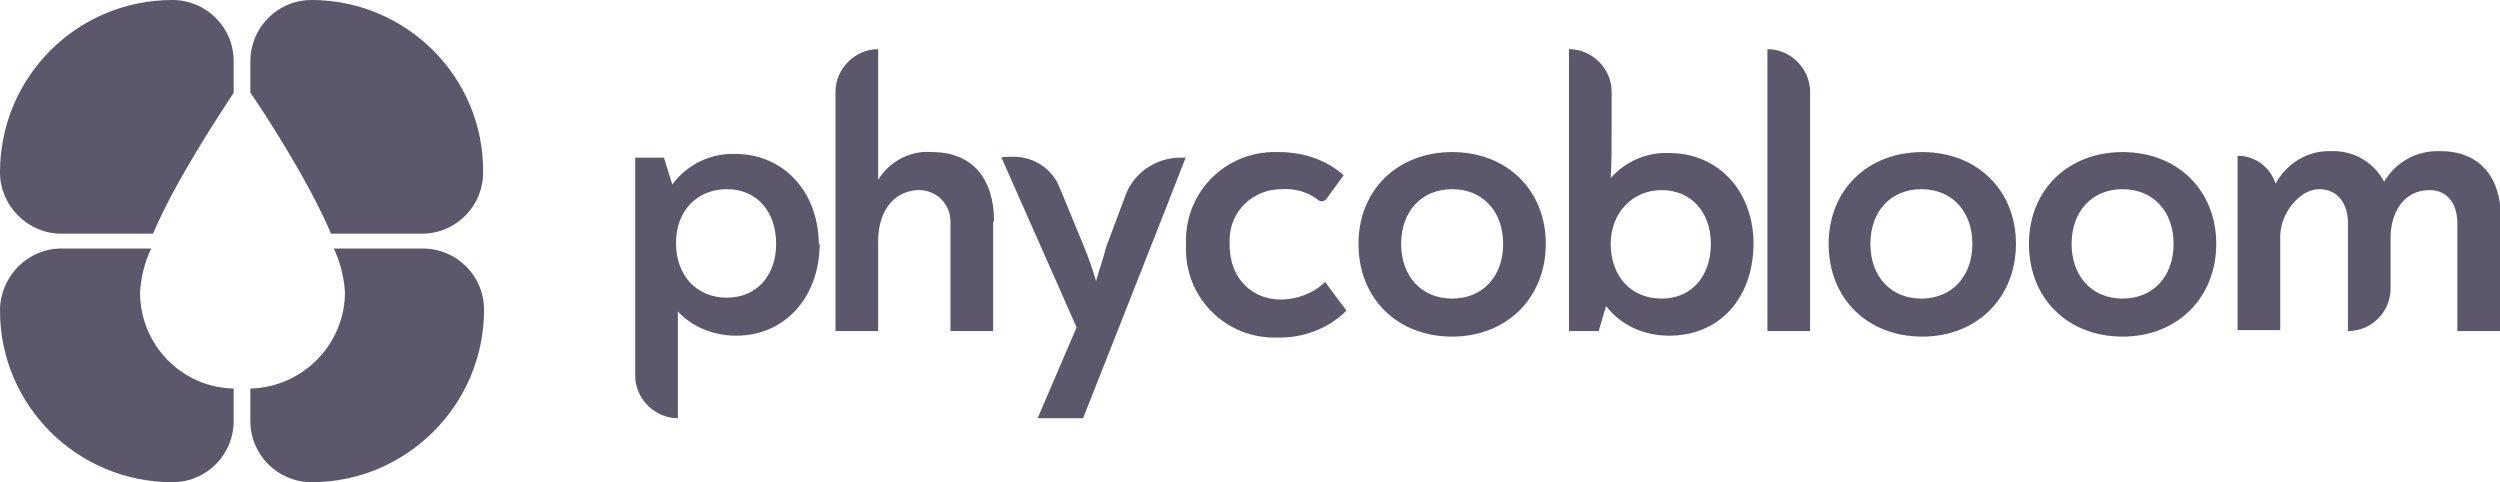 <?xml version="1.0" encoding="UTF-8"?>
<svg xmlns="http://www.w3.org/2000/svg" id="Layer_1" data-name="Layer 1" version="1.1" viewBox="0 0 269.6 52">
  <defs>
    <style>
      .cls-1 {
        fill: #5d576b;
        stroke-width: 0px;
      }
    </style>
  </defs>
  <g id="Logo">
    <g id="Group_1" data-name="Group 1">
      <path id="Path_1" data-name="Path 1" class="cls-1" d="M88.4,26.2c0,5.9-3.8,10-9,10-2.4,0-4.7-.9-6.3-2.6,0,1.3,0,2.8,0,4.5v7h0c-2.5,0-4.6-2.1-4.6-4.6h0v-23.5h3.1l.9,2.9c1.6-2.2,4.2-3.4,6.8-3.3,5.2,0,9,4.1,9,9.8ZM83.7,26.3c0-3.5-2.1-5.9-5.3-5.9s-5.5,2.3-5.5,5.8,2.2,5.9,5.5,5.9c3.2,0,5.3-2.4,5.3-5.8Z"></path>
      <path id="Path_2" data-name="Path 2" class="cls-1" d="M107.1,23.9v11.8h-4.6v-11.8c0-1.9-1.5-3.4-3.4-3.4,0,0-.1,0-.2,0-2.8.2-4.2,2.6-4.2,5.5v9.7h-4.6V9.9c0-2.5,2.1-4.6,4.6-4.6h0v11.2c0,.9,0,1.7,0,2.9,1.2-2,3.5-3.2,5.8-3,4.4,0,6.7,2.9,6.7,7.5Z"></path>
      <path id="Path_3" data-name="Path 3" class="cls-1" d="M127.9,16.9h0c0,.1-11.1,28.2-11.1,28.2h-4.9c0,0,4.2-9.8,4.2-9.8l-8.1-18.3h0c0-.1,1.3-.1,1.3-.1,2.2,0,4.2,1.3,5,3.4l2.6,6.3c.5,1.2.9,2.4,1.3,3.7.4-1.4.8-2.5,1.1-3.7l2.1-5.6c.9-2.4,3.3-4,5.9-4h.5Z"></path>
      <path id="Path_4" data-name="Path 4" class="cls-1" d="M127.9,26.3c-.2-5.3,3.9-9.7,9.2-9.9.3,0,.5,0,.8,0,2.6,0,5.1.8,7,2.5l-1.9,2.6c-.2.2-.5.3-.8.1,0,0,0,0,0,0-1.1-.9-2.6-1.3-4-1.2-3.1,0-5.6,2.4-5.6,5.5,0,.2,0,.3,0,.5,0,3.7,2.5,5.9,5.5,5.9,1.8,0,3.6-.7,4.8-1.9l2.3,3.1c-2,2-4.8,3-7.6,2.9-5.3.1-9.6-4.1-9.7-9.3,0-.2,0-.4,0-.6Z"></path>
      <path id="Path_5" data-name="Path 5" class="cls-1" d="M189.1,26.2c0,6-3.7,10-9.1,10-2.7,0-5.2-1.1-6.8-3.2l-.8,2.7h-3.2V5.3h0c2.5,0,4.6,2.1,4.6,4.6h0v3.8c0,2.1,0,3.7-.1,5.5,1.6-1.8,3.9-2.8,6.3-2.7,5.3,0,9.1,4.1,9.1,9.8ZM184.5,26.3c0-3.5-2.2-5.8-5.3-5.8s-5.5,2.4-5.5,5.8,2.1,5.9,5.5,5.9c3.2,0,5.3-2.4,5.3-5.9h0Z"></path>
      <path id="Path_6" data-name="Path 6" class="cls-1" d="M190.6,5.3h0c2.5,0,4.6,2.1,4.6,4.6v25.8s0,0,0,0h-4.6V5.3Z"></path>
      <path id="Path_7" data-name="Path 7" class="cls-1" d="M197.2,26.3c0-5.8,4.2-9.9,10.1-9.9s10.1,4.1,10.1,9.9-4.2,10-10.1,10-10.1-4.1-10.1-10ZM212.7,26.3c0-3.5-2.2-5.9-5.5-5.9s-5.5,2.4-5.5,5.9,2.2,5.9,5.5,5.9,5.5-2.4,5.5-5.9h0Z"></path>
      <path id="Path_8" data-name="Path 8" class="cls-1" d="M146.5,26.3c0-5.8,4.2-9.9,10.1-9.9s10.1,4.1,10.1,9.9-4.2,10-10.1,10-10.1-4.1-10.1-10ZM162.1,26.3c0-3.5-2.2-5.9-5.5-5.9s-5.5,2.4-5.5,5.9,2.2,5.9,5.5,5.9,5.5-2.4,5.5-5.9Z"></path>
      <path id="Path_9" data-name="Path 9" class="cls-1" d="M218.8,26.3c0-5.8,4.2-9.9,10.1-9.9s10.1,4.1,10.1,9.9-4.2,10-10.1,10-10.1-4.1-10.1-10ZM234.4,26.3c0-3.5-2.2-5.9-5.5-5.9s-5.5,2.4-5.5,5.9,2.2,5.9,5.5,5.9,5.5-2.4,5.5-5.9Z"></path>
      <path id="Path_10" data-name="Path 10" class="cls-1" d="M269.6,23.6v12.1h-4.6v-11.6c0-2.3-1.2-3.6-3-3.6-2.9,0-4.2,2.6-4.2,5.1v5.5c0,2.5-2,4.6-4.6,4.6h0v-11.7c0-1.9-1-3.6-3.1-3.6s-4.2,2.6-4.2,5.1v10.1h-4.6v-18.8h0c1.9,0,3.5,1.2,4.1,3h0c1.2-2.2,3.5-3.6,6-3.5,2.4-.1,4.6,1.2,5.7,3.3,1.3-2.2,3.6-3.4,6.1-3.3,4.2,0,6.5,2.8,6.5,7.2Z"></path>
    </g>
    <g id="Group_3" data-name="Group 3">
      <g id="Group_2" data-name="Group 2">
        <path id="Path_11" data-name="Path 11" class="cls-1" d="M45.5,25.2c3.7,0,6.6-3,6.6-6.6h0C52.2,8.3,43.8,0,33.6,0h0C29.9,0,27,3,27,6.6h0v3.4h0c1.2,1.7,6.2,9.3,8.7,15.2h9.9Z"></path>
        <path id="Path_12" data-name="Path 12" class="cls-1" d="M25.2,6.6c0-3.7-3-6.6-6.6-6.6h0C8.3,0,0,8.3,0,18.6H0C0,22.2,3,25.2,6.6,25.2h9.9c2.5-5.9,7.6-13.5,8.7-15.2h0v-3.4Z"></path>
        <path id="Path_13" data-name="Path 13" class="cls-1" d="M15.1,31.5c.1-1.6.5-3.2,1.2-4.7H6.6C3,26.8,0,29.8,0,33.5H0C0,43.7,8.3,52,18.6,52h0c3.7,0,6.6-3,6.6-6.6h0v-3.5h0c-5.6-.1-10.1-4.7-10.1-10.4Z"></path>
        <path id="Path_14" data-name="Path 14" class="cls-1" d="M27,41.9v3.5c0,3.7,3,6.6,6.6,6.6h0c10.2,0,18.6-8.3,18.6-18.6h0c0-3.7-3-6.6-6.6-6.6h-9.6c.7,1.5,1.1,3.1,1.2,4.7,0,5.6-4.5,10.2-10.1,10.4h0Z"></path>
      </g>
    </g>
  </g>
</svg>
